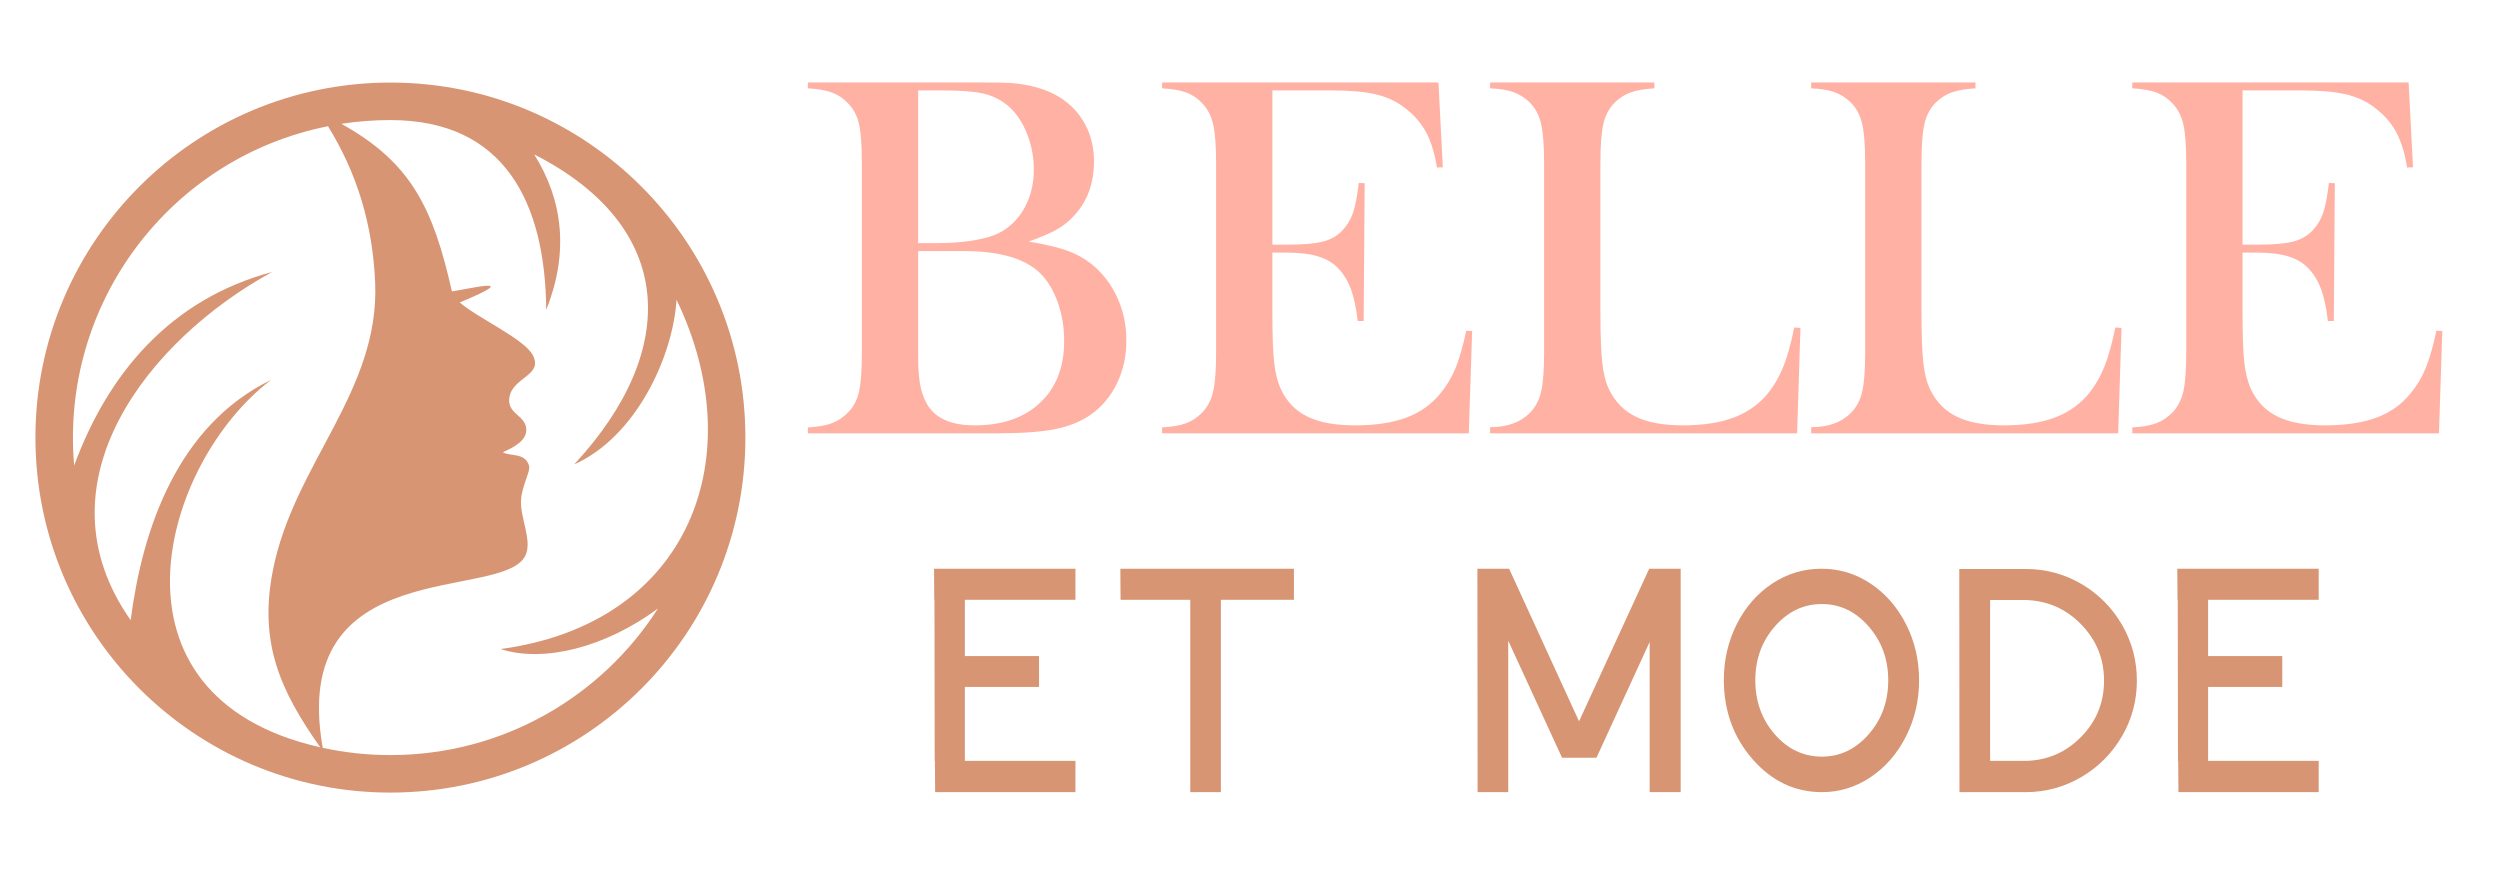 <?xml version="1.0" encoding="utf-8"?>
<!-- Generator: Adobe Illustrator 16.0.0, SVG Export Plug-In . SVG Version: 6.00 Build 0)  -->
<!DOCTYPE svg PUBLIC "-//W3C//DTD SVG 1.1//EN" "http://www.w3.org/Graphics/SVG/1.1/DTD/svg11.dtd">
<svg version="1.1" id="Calque_1" xmlns="http://www.w3.org/2000/svg" xmlns:xlink="http://www.w3.org/1999/xlink" x="0px" y="0px"
	 width="200px" height="70px" viewBox="0 0 200 70" enable-background="new 0 0 200 70" xml:space="preserve">
<path fill-rule="evenodd" clip-rule="evenodd" fill="#D79573" d="M2.834,35.006c0-15.687,12.712-28.401,28.398-28.401
	c15.687,0,28.399,12.715,28.399,28.401c0,15.686-12.712,28.401-28.399,28.401C15.546,63.407,2.834,50.691,2.834,35.006
	 M42.027,44.453c-1.803,3.698-18.985-0.27-16.207,15.375c1.749,0.377,3.551,0.578,5.412,0.578c8.998,0,16.897-4.675,21.407-11.728
	c-4.163,3.091-9.136,4.371-12.589,3.245c15.244-2.061,20.091-15.473,14.073-27.941c-0.297,4.617-3.282,10.988-8.189,13.171
	c8.538-9.202,8.111-19.046-3.2-24.8c2.313,3.662,2.791,7.875,0.964,12.435c-0.072-8.545-3.31-15.183-12.465-15.183
	c-1.333,0-2.65,0.102-3.927,0.301c5.597,3.097,7.345,6.752,8.846,13.402c0.875-0.079,6.13-1.396,0.627,0.89
	c1.473,1.266,5.161,2.913,5.844,4.214c0.862,1.628-1.586,1.748-1.867,3.352c-0.229,1.328,1.211,1.419,1.34,2.477
	c0.128,1.028-1.116,1.594-1.871,1.941c0.572,0.339,1.814,0.008,2.101,1.097c0.123,0.451-0.571,1.549-0.644,2.73
	C41.597,41.426,42.611,43.258,42.027,44.453z M21.832,45.625c1.681-8.547,8.556-14.303,8.18-23.031
	c-0.196-4.597-1.429-8.699-3.771-12.497C13.519,12.633,4.807,24.361,5.933,37.242c2.689-7.303,7.637-13.284,15.849-15.488
	C11.832,27.18,2.762,38.691,10.454,49.615c0.93-7.245,3.709-15.552,11.232-19.225c-8.807,6.697-14.056,25.333,3.933,29.393
	C22.415,55.255,20.689,51.402,21.832,45.625z"/>
<g>
	<path fill="#FFB1A4" d="M64.63,34.667v-0.474c0.795-0.041,1.436-0.154,1.923-0.339c0.486-0.185,0.915-0.47,1.285-0.854
		c0.438-0.438,0.733-0.994,0.884-1.666c0.151-0.671,0.227-1.714,0.227-3.126V13.053c0-1.412-0.076-2.454-0.227-3.126
		c-0.151-0.671-0.446-1.227-0.884-1.666c-0.37-0.397-0.802-0.686-1.295-0.864s-1.131-0.288-1.913-0.329V6.595h13.511
		c1.371,0,2.269,0.014,2.694,0.041c1.563,0.124,2.858,0.494,3.887,1.111c0.891,0.548,1.58,1.268,2.067,2.159
		c0.486,0.892,0.73,1.892,0.73,3.002c0,1.796-0.555,3.27-1.666,4.422c-0.397,0.425-0.85,0.778-1.357,1.059
		c-0.508,0.281-1.241,0.593-2.201,0.936c1.316,0.22,2.337,0.459,3.064,0.72c0.727,0.261,1.385,0.624,1.975,1.09
		c0.877,0.713,1.559,1.601,2.046,2.663s0.73,2.21,0.73,3.444c0,1.248-0.25,2.389-0.751,3.424s-1.196,1.868-2.087,2.499
		c-0.809,0.563-1.772,0.953-2.889,1.172c-1.118,0.22-2.691,0.329-4.72,0.329H64.63z M73.452,7.233v12.216h1.666
		c0.781,0,1.59-0.055,2.427-0.165c0.727-0.109,1.313-0.24,1.758-0.391c0.445-0.151,0.854-0.356,1.224-0.617
		c0.699-0.521,1.237-1.189,1.614-2.005c0.377-0.816,0.565-1.717,0.565-2.705c0-1.042-0.195-2.032-0.586-2.972
		c-0.391-0.939-0.908-1.669-1.553-2.19c-0.563-0.453-1.203-0.761-1.923-0.926s-1.813-0.247-3.28-0.247H73.452z M73.452,20.086v8.473
		c0,1.028,0.072,1.858,0.216,2.488c0.144,0.631,0.38,1.166,0.709,1.604c0.699,0.919,1.898,1.378,3.599,1.378
		c2.208,0,3.952-0.604,5.234-1.81c1.282-1.206,1.923-2.852,1.923-4.936c0-1.193-0.199-2.3-0.596-3.321
		c-0.398-1.021-0.933-1.806-1.604-2.355c-1.234-1.014-3.167-1.521-5.8-1.521H73.452z"/>
	<path fill="#FFB1A4" d="M115.076,6.595l0.35,6.787l-0.473,0.021c-0.179-1.151-0.474-2.104-0.885-2.858s-1.008-1.419-1.789-1.995
		c-0.645-0.479-1.405-0.819-2.282-1.018c-0.878-0.199-2.043-0.298-3.496-0.298h-4.71v12.339h1.234c1.247,0,2.187-0.083,2.817-0.247
		c0.63-0.165,1.145-0.459,1.542-0.884c0.384-0.397,0.669-0.867,0.854-1.409c0.186-0.542,0.34-1.34,0.463-2.396l0.473,0.021
		l-0.082,11.023h-0.473c-0.124-1.056-0.306-1.906-0.545-2.55c-0.24-0.645-0.573-1.193-0.998-1.645
		c-0.411-0.439-0.945-0.761-1.604-0.967s-1.495-0.309-2.509-0.309h-1.173v4.709c0,1.878,0.048,3.246,0.145,4.103
		c0.096,0.857,0.28,1.573,0.555,2.149c0.466,0.987,1.176,1.71,2.129,2.169c0.952,0.46,2.211,0.689,3.773,0.689
		c1.646,0,3.023-0.209,4.134-0.627s2.016-1.066,2.715-1.943c0.493-0.589,0.895-1.261,1.203-2.016
		c0.308-0.754,0.593-1.748,0.854-2.982l0.473,0.021l-0.268,8.185H92.969v-0.474c0.781-0.041,1.416-0.15,1.902-0.328
		c0.486-0.178,0.922-0.467,1.306-0.864c0.425-0.438,0.716-0.997,0.874-1.676s0.237-1.717,0.237-3.116V13.053
		c0-1.398-0.079-2.437-0.237-3.116c-0.158-0.678-0.449-1.237-0.874-1.676c-0.37-0.397-0.799-0.686-1.285-0.864
		c-0.487-0.178-1.128-0.288-1.923-0.329V6.595H115.076z"/>
	<path fill="#FFB1A4" d="M119.21,34.667v-0.493c1.385,0,2.454-0.391,3.208-1.173c0.425-0.438,0.717-0.997,0.874-1.676
		s0.236-1.717,0.236-3.116V13.053c0-1.453-0.086-2.526-0.257-3.218c-0.172-0.692-0.49-1.258-0.956-1.697
		c-0.384-0.356-0.813-0.617-1.285-0.781c-0.474-0.165-1.08-0.26-1.82-0.288V6.595h13.142v0.473
		c-0.755,0.041-1.372,0.144-1.852,0.309s-0.904,0.425-1.274,0.781c-0.467,0.453-0.782,1.021-0.946,1.707
		c-0.165,0.686-0.247,1.748-0.247,3.188v11.866c0,1.824,0.048,3.181,0.145,4.072c0.096,0.892,0.28,1.618,0.555,2.18
		c0.479,0.987,1.193,1.71,2.139,2.169c0.946,0.46,2.201,0.689,3.764,0.689c1.632,0,3.006-0.216,4.123-0.647
		c1.117-0.432,2.033-1.101,2.746-2.005c0.479-0.617,0.874-1.316,1.183-2.098c0.308-0.781,0.593-1.81,0.854-3.085l0.493,0.042
		l-0.268,8.432H119.21z"/>
	<path fill="#FFB1A4" d="M144.896,34.667v-0.493c1.385,0,2.454-0.391,3.208-1.173c0.425-0.438,0.717-0.997,0.874-1.676
		s0.236-1.717,0.236-3.116V13.053c0-1.453-0.086-2.526-0.257-3.218c-0.172-0.692-0.49-1.258-0.956-1.697
		c-0.384-0.356-0.813-0.617-1.285-0.781c-0.474-0.165-1.08-0.26-1.82-0.288V6.595h13.142v0.473
		c-0.755,0.041-1.372,0.144-1.852,0.309s-0.904,0.425-1.274,0.781c-0.467,0.453-0.782,1.021-0.946,1.707
		c-0.165,0.686-0.247,1.748-0.247,3.188v11.866c0,1.824,0.048,3.181,0.145,4.072c0.096,0.892,0.28,1.618,0.555,2.18
		c0.479,0.987,1.193,1.71,2.139,2.169c0.946,0.46,2.201,0.689,3.764,0.689c1.632,0,3.006-0.216,4.123-0.647
		c1.117-0.432,2.033-1.101,2.746-2.005c0.479-0.617,0.874-1.316,1.183-2.098c0.308-0.781,0.593-1.81,0.854-3.085l0.493,0.042
		l-0.268,8.432H144.896z"/>
	<path fill="#FFB1A4" d="M192.689,6.595l0.35,6.787l-0.473,0.021c-0.179-1.151-0.474-2.104-0.885-2.858s-1.008-1.419-1.789-1.995
		c-0.645-0.479-1.405-0.819-2.282-1.018c-0.878-0.199-2.043-0.298-3.496-0.298h-4.71v12.339h1.234c1.247,0,2.187-0.083,2.817-0.247
		c0.63-0.165,1.145-0.459,1.542-0.884c0.384-0.397,0.669-0.867,0.854-1.409c0.186-0.542,0.34-1.34,0.463-2.396l0.473,0.021
		l-0.082,11.023h-0.473c-0.124-1.056-0.306-1.906-0.545-2.55c-0.24-0.645-0.573-1.193-0.998-1.645
		c-0.411-0.439-0.945-0.761-1.604-0.967s-1.495-0.309-2.509-0.309h-1.173v4.709c0,1.878,0.048,3.246,0.145,4.103
		c0.096,0.857,0.28,1.573,0.555,2.149c0.466,0.987,1.176,1.71,2.129,2.169c0.952,0.46,2.211,0.689,3.773,0.689
		c1.646,0,3.023-0.209,4.134-0.627s2.016-1.066,2.715-1.943c0.493-0.589,0.895-1.261,1.203-2.016
		c0.308-0.754,0.593-1.748,0.854-2.982l0.473,0.021l-0.268,8.185h-24.534v-0.474c0.781-0.041,1.415-0.15,1.902-0.328
		c0.486-0.178,0.922-0.467,1.306-0.864c0.425-0.438,0.717-0.997,0.874-1.676s0.236-1.717,0.236-3.116V13.053
		c0-1.398-0.079-2.437-0.236-3.116c-0.157-0.678-0.449-1.237-0.874-1.676c-0.37-0.397-0.799-0.686-1.285-0.864
		c-0.487-0.178-1.128-0.288-1.923-0.329V6.595H192.689z"/>
</g>
<g>
	<path fill="#D79573" d="M118.192,45.5h1.126h1.341h0.071l5.594,12.206l5.612-12.206h0.035h1.376h1.108v17.872h-2.484V51.361
		l-4.254,9.258h-2.752l-4.307-9.364v12.117h-2.449L118.192,45.5z"/>
	<path fill="#D79573" d="M149.647,46.688c1.191,0.793,2.136,1.874,2.833,3.244s1.046,2.865,1.046,4.485s-0.349,3.119-1.046,4.495
		s-1.642,2.464-2.833,3.262s-2.49,1.197-3.896,1.197c-2.156,0-4-0.873-5.531-2.618s-2.302-3.857-2.314-6.336
		c0-1.62,0.346-3.115,1.037-4.485c0.69-1.37,1.635-2.451,2.832-3.244c1.197-0.792,2.506-1.188,3.924-1.188h0.053
		C147.157,45.5,148.456,45.896,149.647,46.688z M141.989,50.111c-1.043,1.191-1.564,2.627-1.564,4.307
		c0,1.691,0.519,3.134,1.556,4.325c1.036,1.191,2.294,1.787,3.771,1.787c1.454,0,2.701-0.596,3.744-1.787s1.563-2.634,1.563-4.325
		c0-1.668-0.521-3.101-1.563-4.298c-1.043-1.198-2.29-1.797-3.744-1.797C144.285,48.323,143.032,48.92,141.989,50.111z"/>
	<path fill="#D79573" d="M156.742,45.518h0.035h5.273c1.608,0,3.095,0.399,4.459,1.197c1.364,0.799,2.445,1.883,3.243,3.253
		s1.197,2.866,1.197,4.486c0,1.597-0.396,3.077-1.188,4.44c-0.793,1.365-1.868,2.449-3.227,3.254
		c-1.358,0.804-2.836,1.212-4.433,1.224h-2.895h-2.448L156.742,45.518z M159.209,60.87h2.699h0.143
		c1.739-0.036,3.219-0.676,4.44-1.922c1.222-1.244,1.832-2.743,1.832-4.494s-0.61-3.253-1.832-4.504
		c-1.222-1.252-2.701-1.9-4.44-1.948h-2.842V60.87z"/>
	<path fill="#D79573" d="M174.293,63.372h-0.018l-0.019-2.502h-0.018l-0.018-12.886h-0.018l-0.019-2.484h11.313v2.484h-8.848v4.503
		h5.935v2.468h-5.935v5.915h8.848v2.502h-8.848h-2.341H174.293z"/>
</g>
<g>
	<path fill="#D79573" d="M74.83,63.372h-0.018l-0.018-2.502h-0.018l-0.018-12.886H74.74L74.723,45.5h11.313v2.484h-8.847v4.503
		h5.933v2.468h-5.933v5.915h8.847v2.502h-8.847h-2.341H74.83z"/>
	<path fill="#D79573" d="M95.222,47.984h-5.576L89.628,45.5h13.887v2.484H97.67v15.388h-2.449V47.984z"/>
</g>
</svg>

